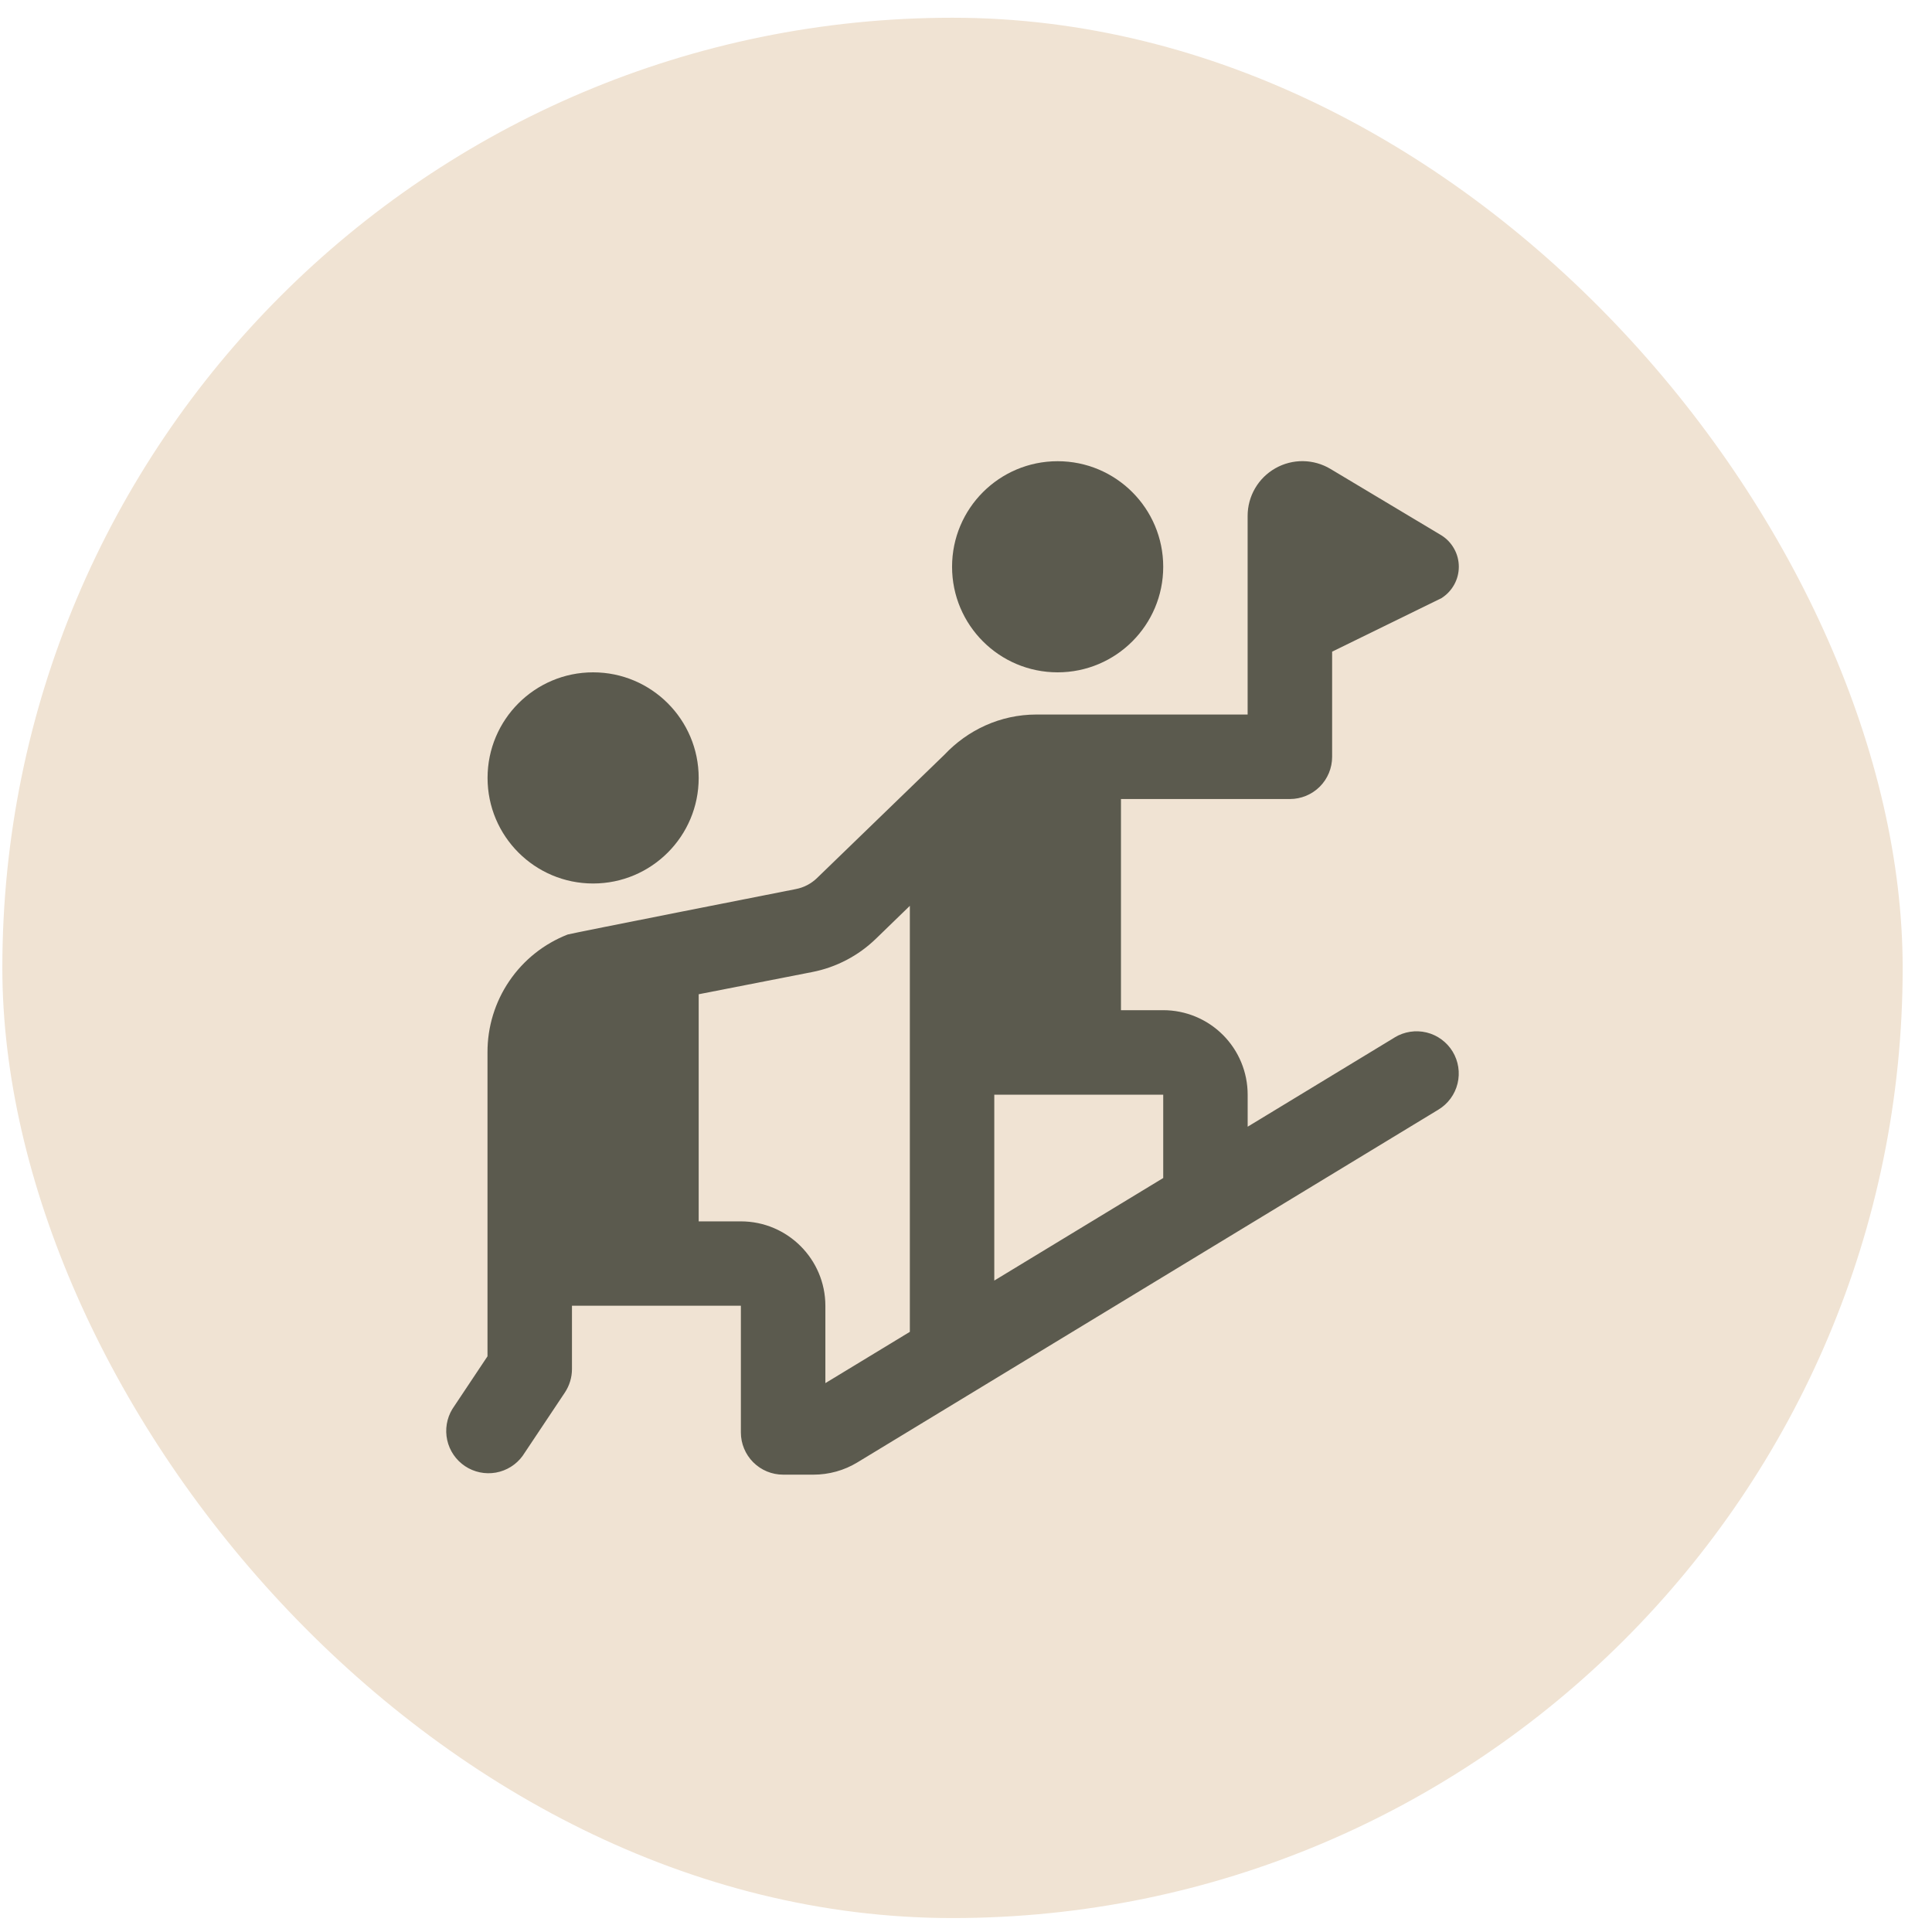 <svg width="61" height="61" viewBox="0 0 61 61" fill="none" xmlns="http://www.w3.org/2000/svg">
<rect x="0.074" y="0.56" width="60" height="60" rx="30" fill="#F0E3D3"/>
<path d="M33.393 21.228C35.234 21.228 36.727 19.736 36.727 17.895C36.727 16.054 35.234 14.562 33.393 14.562C31.552 14.562 30.06 16.054 30.06 17.895C30.06 19.736 31.552 21.228 33.393 21.228Z" fill="#5B5A4E"/>
<path d="M18.727 27.895C20.568 27.895 22.06 26.403 22.06 24.562C22.06 22.721 20.568 21.228 18.727 21.228C16.886 21.228 15.394 22.721 15.394 24.562C15.394 26.403 16.886 27.895 18.727 27.895Z" fill="#5B5A4E"/>
<path d="M44.035 32.756L39.393 35.574V34.562C39.393 33.854 39.112 33.176 38.612 32.676C38.112 32.176 37.434 31.895 36.727 31.895H35.393V25.228H40.727C41.08 25.228 41.419 25.088 41.67 24.838C41.92 24.588 42.06 24.249 42.06 23.895V20.575L45.511 18.886C45.679 18.78 45.817 18.634 45.913 18.461C46.01 18.288 46.06 18.093 46.06 17.894C46.06 17.696 46.01 17.501 45.913 17.328C45.817 17.154 45.679 17.008 45.511 16.903L42.008 14.806C41.746 14.649 41.447 14.564 41.141 14.56C40.835 14.556 40.534 14.634 40.268 14.785C40.002 14.935 39.781 15.154 39.627 15.418C39.473 15.682 39.392 15.983 39.392 16.288V22.56H32.725C31.577 22.56 30.548 23.054 29.817 23.831L25.8 27.719C25.616 27.899 25.383 28.022 25.129 28.071C25.129 28.071 17.999 29.476 17.923 29.506C17.175 29.798 16.532 30.31 16.081 30.974C15.629 31.638 15.389 32.424 15.392 33.227V42.823L14.283 44.487C14.104 44.781 14.046 45.133 14.12 45.469C14.194 45.805 14.396 46.1 14.682 46.291C14.969 46.482 15.318 46.555 15.657 46.495C15.996 46.434 16.299 46.245 16.501 45.967L17.835 43.967C17.98 43.748 18.059 43.491 18.059 43.227V41.227H23.392V45.227C23.392 45.581 23.533 45.92 23.783 46.17C24.033 46.42 24.372 46.56 24.725 46.56H25.685C26.173 46.56 26.652 46.427 27.069 46.174L45.417 35.034C45.72 34.85 45.937 34.554 46.02 34.211C46.104 33.867 46.048 33.505 45.865 33.202C45.681 32.9 45.385 32.683 45.042 32.599C44.698 32.516 44.336 32.572 44.033 32.755L44.035 32.756ZM26.06 43.67V41.23C26.06 39.759 24.864 38.563 23.393 38.563H22.06V31.392L25.643 30.691C26.403 30.543 27.103 30.176 27.659 29.636L28.727 28.6V42.051L26.06 43.67ZM36.727 37.194L31.393 40.432V34.563H36.727V37.194Z" fill="#5B5A4E"/>
</svg>
